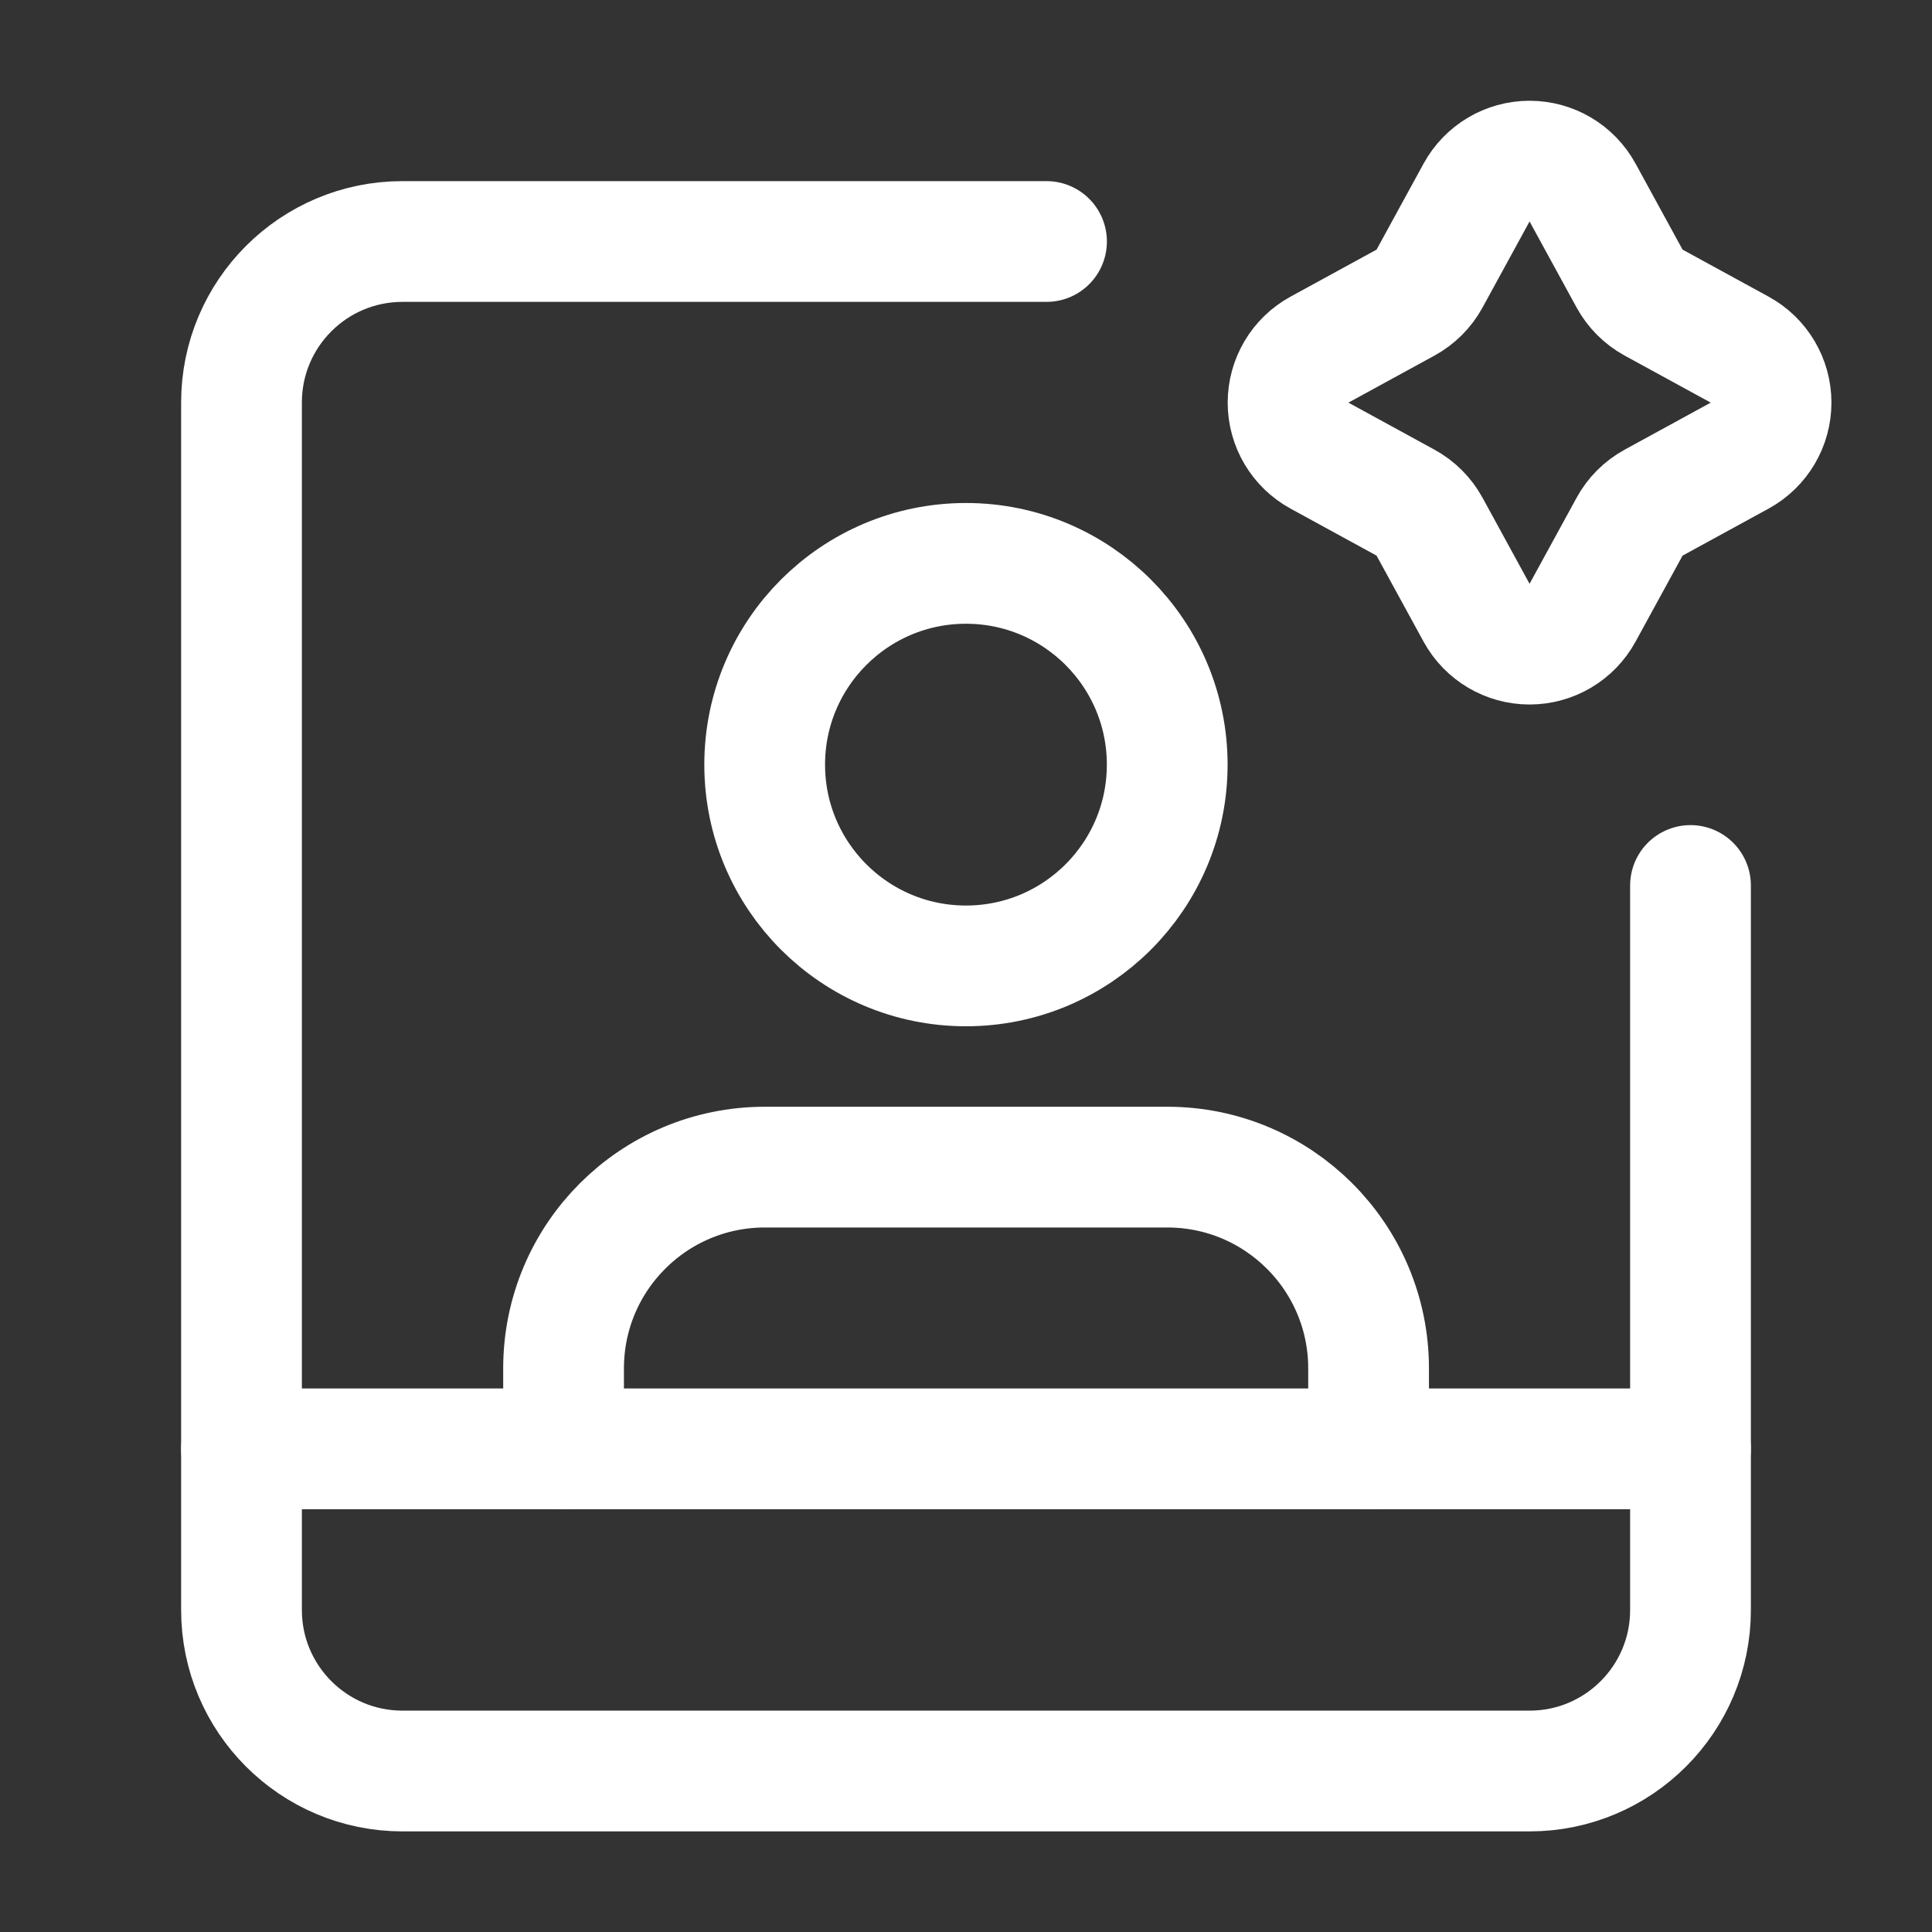 <?xml version="1.0" encoding="UTF-8"?>
<svg xmlns="http://www.w3.org/2000/svg" width="40" height="40" viewBox="0 0 40 40" fill="none">
  <rect x="0" y="0" width="40" height="40" fill="#333333" stroke="none"/>
  <circle cx="19.999" cy="15.831" r="4.167" stroke="white" stroke-width="2.5" stroke-linecap="round" stroke-linejoin="round"></circle>
  <path d="M11.668 29.997V28.331C11.668 26.029 13.533 24.164 15.835 24.164H24.168C26.469 24.164 28.335 26.029 28.335 28.331V29.997" stroke="white" stroke-width="2.5" stroke-linecap="round" stroke-linejoin="round"></path>
  <path d="M35 18.333V33.333C35 35.174 33.508 36.667 31.667 36.667H8.333C6.492 36.667 5 35.174 5 33.333V8.333C5 6.492 6.492 5 8.333 5H21.667" stroke="white" stroke-width="2.5" stroke-linecap="round" stroke-linejoin="round"></path>
  <path d="M35 29.997H5" stroke="white" stroke-width="2.5" stroke-linecap="round" stroke-linejoin="round"></path>
  <path fill-rule="evenodd" clip-rule="evenodd" d="M30.571 3.986C30.791 3.585 31.211 3.336 31.668 3.336C32.125 3.336 32.545 3.585 32.765 3.986L33.739 5.768C33.854 5.978 34.026 6.15 34.236 6.265L36.018 7.239C36.419 7.458 36.668 7.879 36.668 8.336C36.668 8.793 36.419 9.213 36.018 9.433L34.236 10.407C34.026 10.522 33.854 10.694 33.739 10.904L32.765 12.686C32.545 13.087 32.125 13.336 31.668 13.336C31.211 13.336 30.791 13.087 30.571 12.686L29.597 10.904C29.482 10.694 29.31 10.522 29.1 10.407L27.318 9.433C26.917 9.213 26.668 8.793 26.668 8.336C26.668 7.879 26.917 7.458 27.318 7.239L29.1 6.265C29.31 6.15 29.482 5.978 29.597 5.768L30.571 3.986Z" stroke="white" stroke-width="2.5" stroke-linecap="round" stroke-linejoin="round"></path>
</svg>
